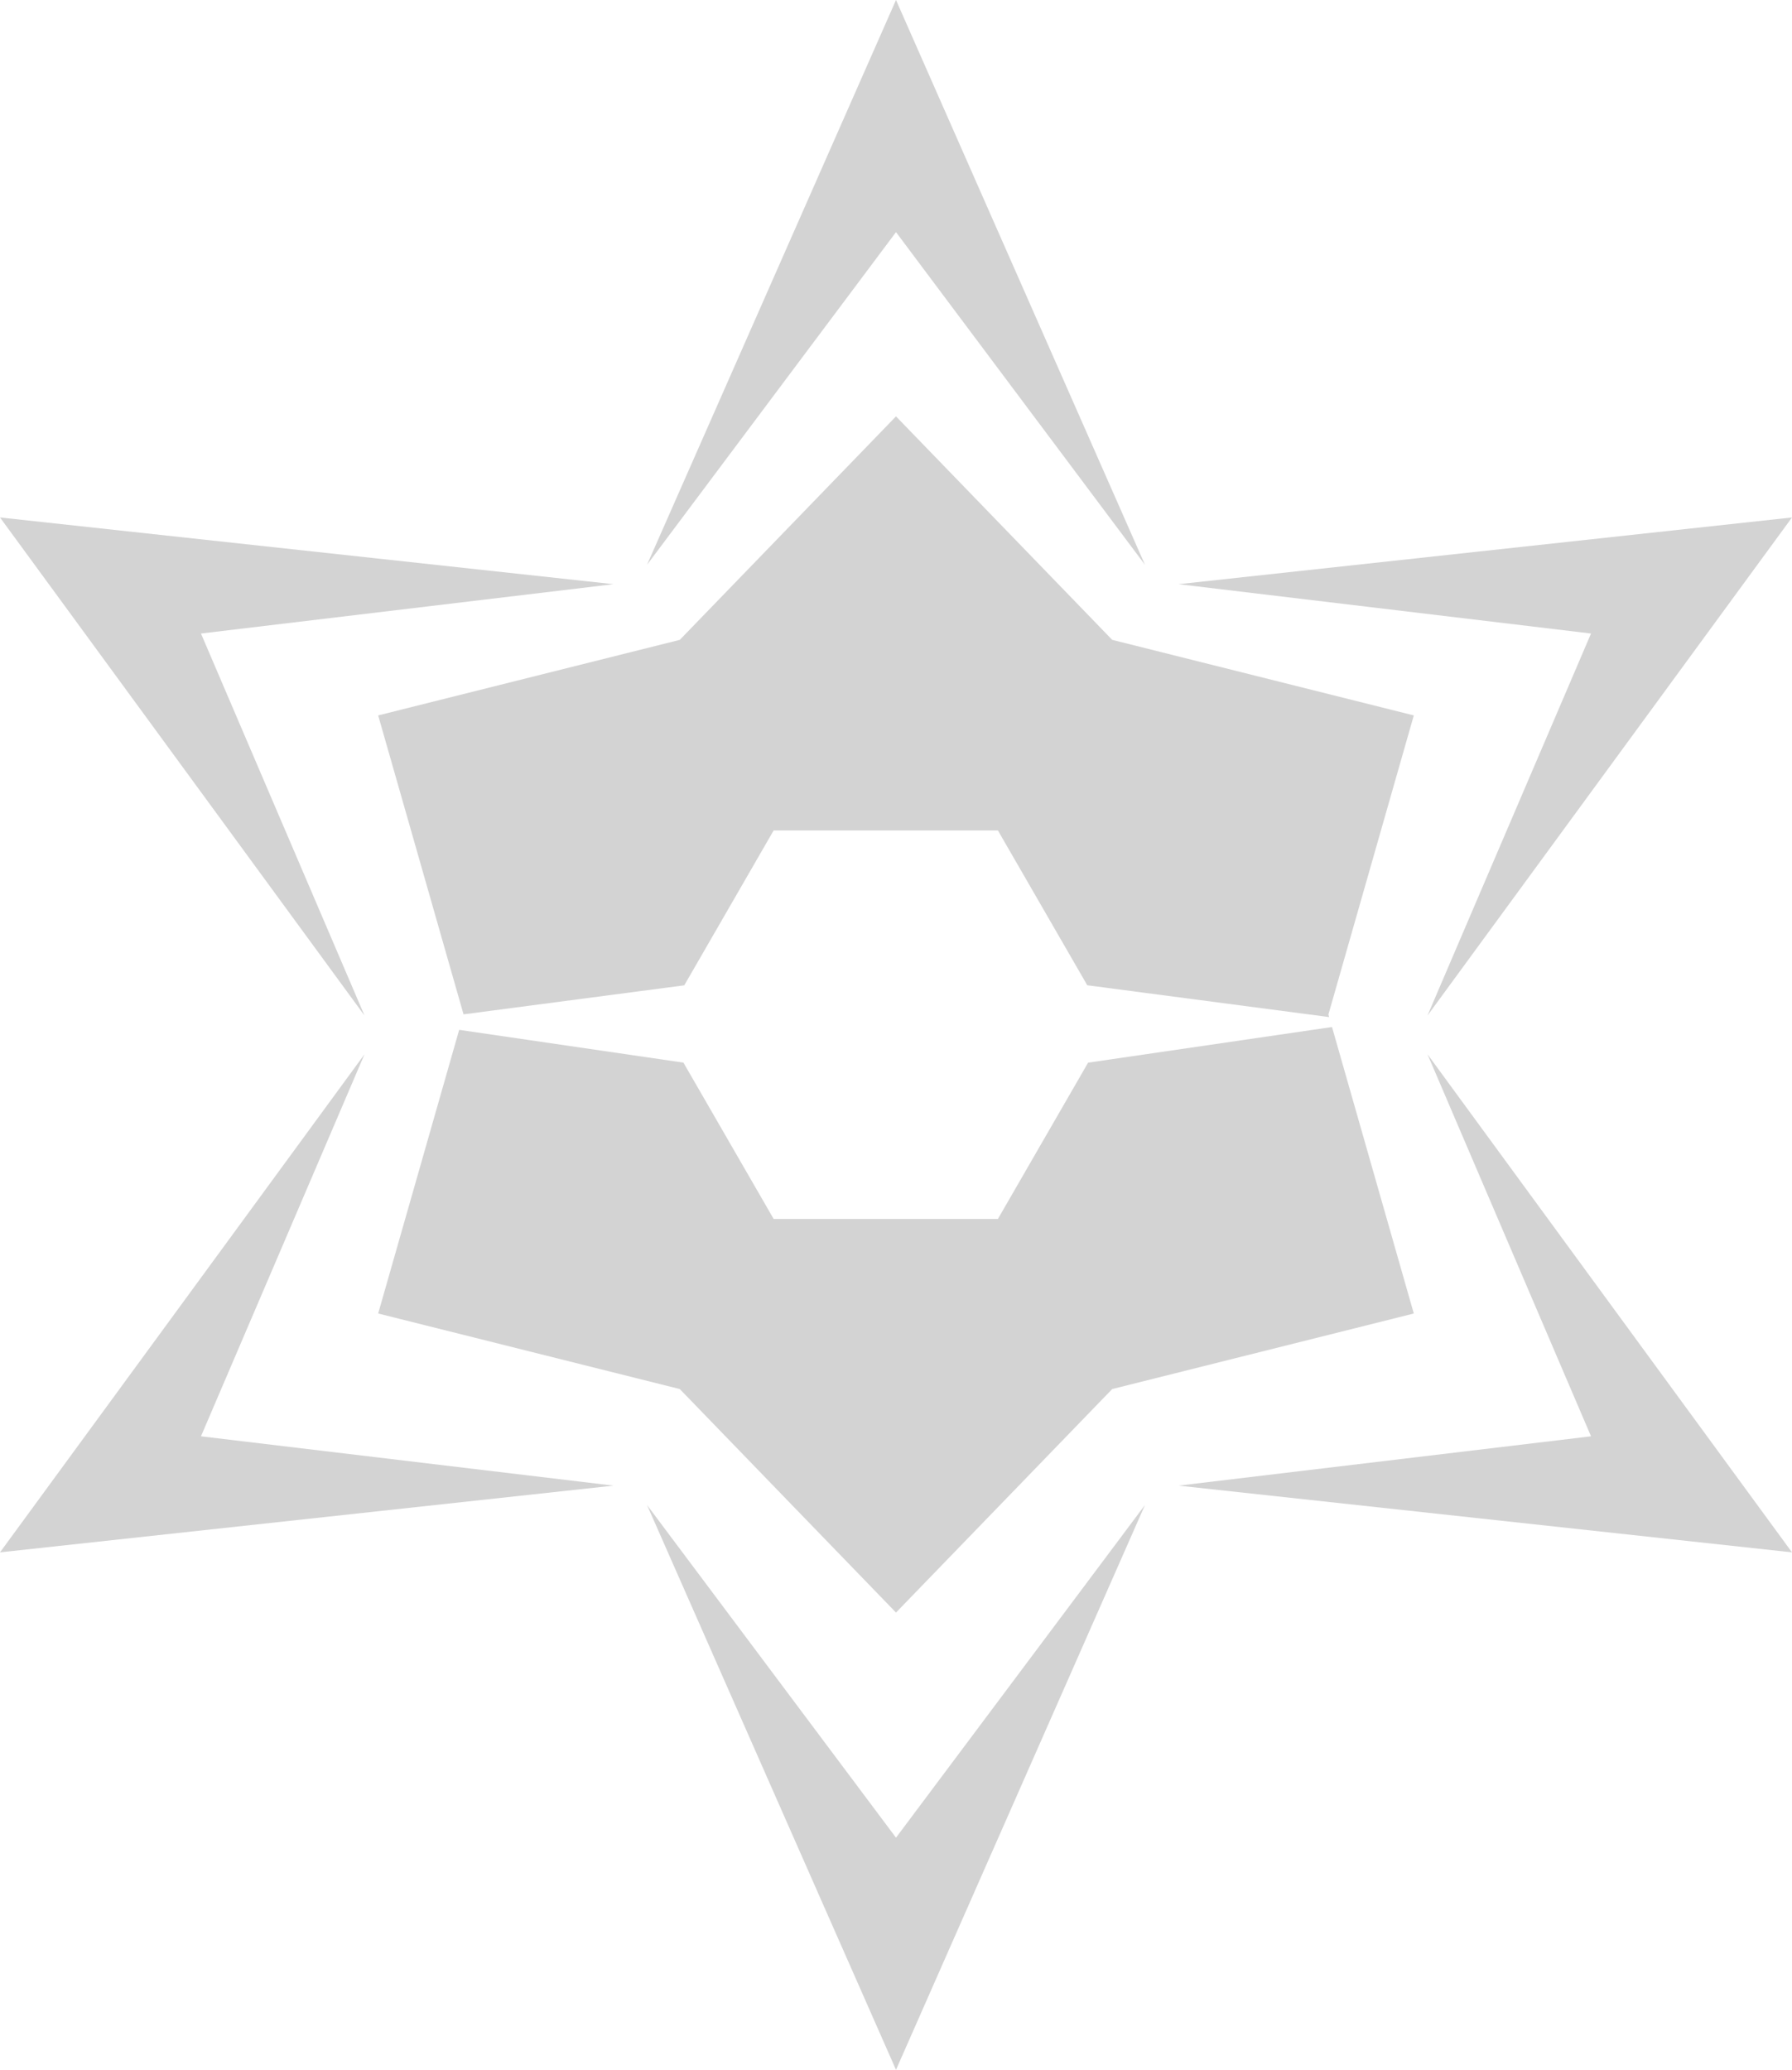 <?xml version="1.0" encoding="UTF-8"?>
<svg id="Capa_1" data-name="Capa 1" xmlns="http://www.w3.org/2000/svg" viewBox="0 0 87.662 101.223">
  <g>
    <polygon points="9.831 30.982 30.01 28.569 0 25.306 17.831 49.664 9.831 30.982" style="fill: #d3d3d3;"/>
    <polygon points="43.831 11.352 56.01 27.621 43.831 0 31.652 27.621 43.831 11.352" style="fill: #d3d3d3;"/>
    <polygon points="87.662 25.306 57.652 28.569 77.831 30.982 69.831 49.664 87.662 25.306" style="fill: #d3d3d3;"/>
    <polygon points="9.831 70.242 17.831 51.559 0 75.917 30.01 72.654 9.831 70.242" style="fill: #d3d3d3;"/>
    <polygon points="77.831 70.242 57.652 72.654 87.662 75.917 69.831 51.559 77.831 70.242" style="fill: #d3d3d3;"/>
    <polygon points="43.831 89.871 31.652 73.602 43.831 101.223 56.01 73.602 43.831 89.871" style="fill: #d3d3d3;"/>
  </g>
  <g>
    <polygon points="53.228 51.969 48.816 59.612 37.846 59.612 33.432 51.967 22.462 50.364 18.5 64.236 33.254 67.931 43.831 78.861 54.408 67.931 69.161 64.236 65.16 50.226 53.228 51.969" style="fill: #d3d3d3;"/>
    <polygon points="33.473 48.187 37.846 40.612 48.816 40.612 53.188 48.184 65.021 49.74 64.984 49.612 69.161 34.987 54.408 31.292 43.831 20.363 33.254 31.292 18.5 34.987 22.676 49.606 33.473 48.187" style="fill: #d3d3d3;"/>
  </g>
</svg>